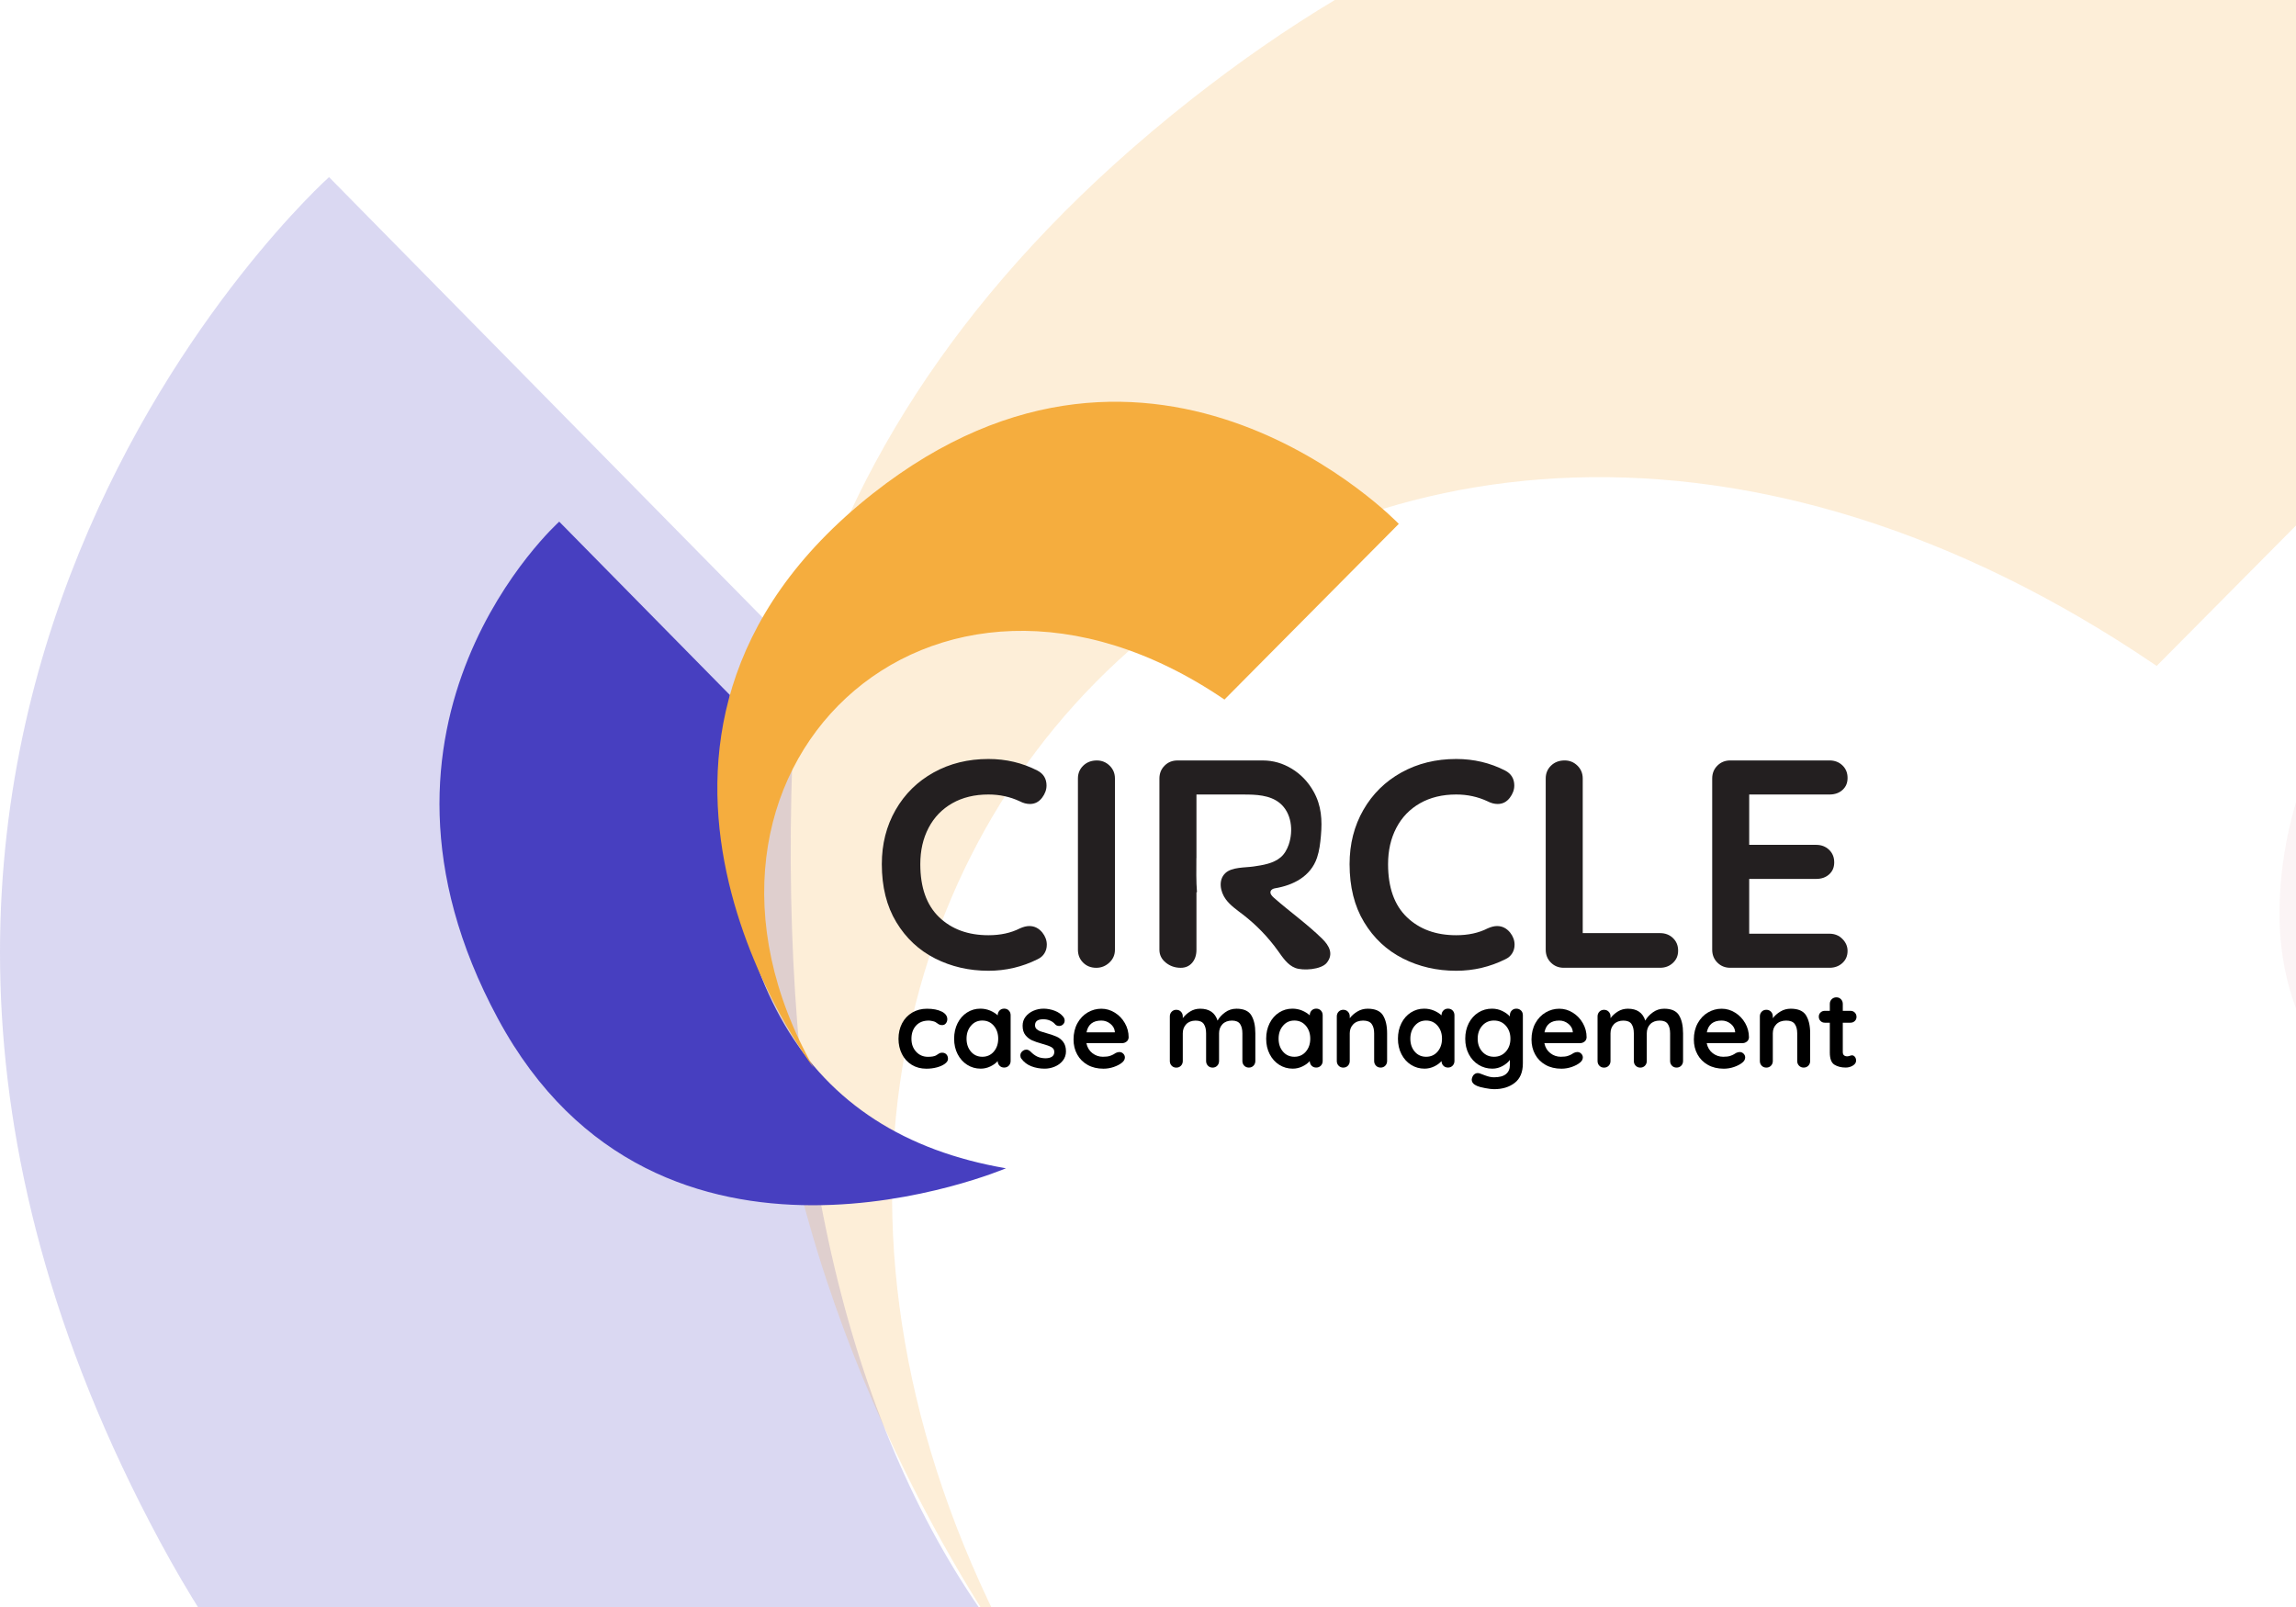<?xml version="1.0" encoding="UTF-8"?>
<svg xmlns="http://www.w3.org/2000/svg" xmlns:xlink="http://www.w3.org/1999/xlink" width="720" height="504" viewBox="0 0 1000 700">
  <defs>
    <clipPath id="f">
      <rect y="-.68" width="1001.64" height="700.68" style="fill: none;"/>
    </clipPath>
  </defs>
  <g id="d" data-name="CCM">
    <g id="e" data-name="CCM_BG">
      <rect y="-.68" width="1001.64" height="700.68" style="fill: #fff;"/>
      <g style="clip-path: url(#f);">
        <g>
          <path d="M347.56,284.65L143.31,77.15S-122.48,315.04,69.88,671.87c192.37,356.83,607.94,179.15,607.94,179.15-241.3-41.51-354.28-227.04-330.27-566.37Z" style="fill: #473fc0; opacity: .2;"/>
          <path d="M1147.94,79.8s-290.75-303-629.16-36.43c-372.53,293.45-71.19,687.11-71.19,687.11C248.9,377.82,586.66,50,939.32,290.07l208.62-210.27Z" style="fill: #f5ad3e; opacity: .2;"/>
        </g>
      </g>
    </g>
    <g id="g" data-name="CCM_Logo">
      <path d="M317.91,302.76l-74.34-75.53s-96.74,86.59-26.72,216.46c70.02,129.88,221.27,65.21,221.27,65.21-87.83-15.11-128.95-82.64-120.21-206.14Z" style="fill: #473fc0;"/>
      <path d="M609.23,228.19s-105.82-110.28-229-13.26c-135.59,106.81-25.91,250.09-25.91,250.09-72.31-128.36,50.62-247.68,178.98-160.3l75.93-76.53Z" style="fill: #f5ad3e;"/>
      <g>
        <path d="M575.84,408.88c-6.54-6.41-14.19-11.81-21.07-17.88-.81-.72-1.7-1.7-1.38-2.73.24-.78,1.1-1.2,1.91-1.33,7.96-1.32,15.57-5.17,18.32-13.34,1.03-3.06,1.4-6.29,1.69-9.5.61-6.88.25-13.18-3.19-19.31-2.37-4.21-5.53-7.53-9.48-9.93-3.96-2.41-8.17-3.61-12.64-3.61h-37.16c-2.24,0-4.11.75-5.61,2.26-1.51,1.51-2.26,3.38-2.26,5.61v74.58c0,2.24.92,4.11,2.77,5.61,1.85,1.51,4.02,2.26,6.52,2.26,2.06,0,3.72-.73,4.97-2.19,1.25-1.46,1.87-3.35,1.87-5.68v-25.03h.23c-.4-4.89-.27-9.81-.26-14.72,0-.11.03-.22.03-.33v-27.53c6.84,0,13.67,0,20.51,0,5.31,0,11.44.17,15.76,3.71,5.21,4.26,6,12.1,3.91,18.14-.72,2.07-1.82,4.07-3.49,5.49-3.21,2.73-7.8,3.42-11.83,4.01-3.69.54-9.46.19-12.29,2.9-3.2,3.05-2.17,8.16.21,11.39,1.99,2.71,4.84,4.63,7.5,6.68,5.81,4.48,10.96,9.82,15.24,15.79,2.08,2.91,4.18,6.15,7.52,7.43,3.34,1.29,11.32.76,13.73-2.25,3.08-3.84,1.04-7.48-2.02-10.49Z" style="fill: #231f20;"/>
        <path d="M455.8,342.21c0,1.81-.65,3.57-1.94,5.29-1.38,1.81-3.14,2.71-5.29,2.71-1.46,0-2.93-.39-4.39-1.16-4.22-1.98-8.77-2.97-13.68-2.97-6.02,0-11.27,1.27-15.74,3.81-4.47,2.54-7.91,6.11-10.32,10.71-2.41,4.6-3.61,9.87-3.61,15.81,0,10.15,2.73,17.85,8.19,23.1,5.46,5.25,12.62,7.87,21.48,7.87,5.25,0,9.81-.99,13.68-2.97,1.55-.69,2.92-1.03,4.13-1.03,2.24,0,4.13.95,5.68,2.84,1.29,1.64,1.94,3.4,1.94,5.29,0,1.38-.34,2.62-1.03,3.74-.69,1.12-1.68,1.98-2.97,2.58-6.71,3.35-13.85,5.03-21.42,5.03-8.43,0-16.17-1.78-23.22-5.35-7.05-3.57-12.69-8.84-16.9-15.81-4.22-6.97-6.32-15.4-6.32-25.29,0-8.77,2-16.64,6-23.61s9.53-12.41,16.58-16.32c7.05-3.91,15.01-5.87,23.87-5.87,7.65,0,14.75,1.68,21.29,5.03,2.67,1.38,4,3.57,4,6.58Z" style="fill: #231f20;"/>
        <path d="M483.16,419.31c-1.64,1.51-3.53,2.26-5.68,2.26-2.32,0-4.24-.75-5.74-2.26-1.51-1.5-2.26-3.37-2.26-5.61v-74.58c0-2.24.77-4.11,2.32-5.61,1.55-1.5,3.53-2.26,5.93-2.26,2.15,0,4,.75,5.55,2.26,1.55,1.51,2.32,3.38,2.32,5.61v74.58c0,2.24-.82,4.11-2.45,5.61Z" style="fill: #231f20;"/>
        <path d="M659.53,342.21c0,1.81-.65,3.57-1.94,5.29-1.38,1.81-3.14,2.71-5.29,2.71-1.46,0-2.93-.39-4.39-1.16-4.22-1.98-8.77-2.97-13.68-2.97-6.02,0-11.27,1.27-15.74,3.81-4.47,2.54-7.92,6.11-10.32,10.71-2.41,4.6-3.61,9.87-3.61,15.81,0,10.15,2.73,17.85,8.19,23.1,5.46,5.25,12.62,7.87,21.48,7.87,5.25,0,9.81-.99,13.68-2.97,1.55-.69,2.92-1.03,4.13-1.03,2.24,0,4.13.95,5.68,2.84,1.29,1.64,1.94,3.4,1.94,5.29,0,1.38-.34,2.62-1.03,3.74-.69,1.12-1.68,1.98-2.97,2.58-6.71,3.35-13.85,5.03-21.42,5.03-8.43,0-16.17-1.78-23.22-5.35-7.05-3.57-12.69-8.84-16.9-15.81-4.22-6.97-6.32-15.4-6.32-25.29,0-8.77,2-16.64,6-23.61,4-6.97,9.53-12.41,16.58-16.32,7.05-3.91,15.01-5.87,23.87-5.87,7.65,0,14.75,1.68,21.29,5.03,2.67,1.38,4,3.57,4,6.58Z" style="fill: #231f20;"/>
        <path d="M728.63,408.6c1.5,1.42,2.26,3.25,2.26,5.48s-.75,3.94-2.26,5.35c-1.51,1.42-3.38,2.13-5.61,2.13h-41.93c-2.24,0-4.11-.75-5.61-2.26-1.51-1.5-2.26-3.37-2.26-5.61v-74.58c0-2.24.77-4.11,2.32-5.61,1.55-1.5,3.53-2.26,5.93-2.26,2.15,0,4,.75,5.55,2.26,1.55,1.51,2.32,3.38,2.32,5.61v67.35h33.68c2.24,0,4.11.71,5.61,2.13Z" style="fill: #231f20;"/>
        <path d="M802.43,408.98c1.5,1.51,2.26,3.25,2.26,5.23,0,2.15-.75,3.92-2.26,5.29-1.51,1.38-3.38,2.06-5.61,2.06h-43.22c-2.24,0-4.11-.75-5.61-2.26-1.51-1.5-2.26-3.37-2.26-5.61v-74.58c0-2.24.75-4.11,2.26-5.61s3.37-2.26,5.61-2.26h43.22c2.24,0,4.11.71,5.61,2.13,1.5,1.42,2.26,3.25,2.26,5.48s-.73,3.89-2.19,5.23c-1.46,1.33-3.35,2-5.68,2h-34.97v21.93h29.16c2.24,0,4.11.71,5.61,2.13,1.5,1.42,2.26,3.25,2.26,5.48s-.73,3.89-2.19,5.23c-1.46,1.33-3.35,2-5.68,2h-29.16v23.87h34.97c2.24,0,4.11.75,5.61,2.26Z" style="fill: #231f20;"/>
      </g>
      <g>
        <path d="M410.14,440.62c1.63.83,2.45,1.94,2.45,3.32,0,.69-.2,1.29-.61,1.81-.41.52-.94.78-1.6.78-.5,0-.91-.07-1.22-.21-.31-.14-.62-.33-.92-.56-.3-.24-.59-.43-.87-.59-.31-.16-.78-.3-1.39-.42-.61-.13-1.11-.19-1.48-.19-2.35,0-4.2.73-5.53,2.19-1.33,1.46-2,3.37-2,5.72s.67,4.14,2.02,5.63c1.35,1.49,3.08,2.24,5.18,2.24,1.54,0,2.68-.19,3.44-.57.19-.09.45-.26.78-.49.33-.24.64-.42.92-.54.28-.12.63-.19,1.04-.19.78,0,1.4.25,1.86.75.45.5.68,1.15.68,1.93s-.44,1.46-1.32,2.12c-.88.66-2.04,1.19-3.48,1.58-1.44.39-2.98.59-4.61.59-2.42,0-4.54-.56-6.38-1.69-1.84-1.13-3.26-2.69-4.26-4.68-1-1.99-1.51-4.21-1.51-6.66s.53-4.8,1.58-6.78c1.05-1.98,2.52-3.52,4.4-4.64,1.88-1.11,4.02-1.67,6.4-1.67,2.67,0,4.82.42,6.45,1.25Z"/>
        <path d="M439.37,440.17c.53.53.8,1.22.8,2.07v19.91c0,.82-.27,1.5-.8,2.05-.53.55-1.21.82-2.02.82s-1.48-.27-2-.8c-.52-.53-.79-1.21-.82-2.02-.78.91-1.84,1.69-3.18,2.33-1.33.64-2.74.97-4.21.97-2.17,0-4.13-.56-5.88-1.67-1.76-1.11-3.15-2.66-4.17-4.64-1.02-1.98-1.53-4.22-1.53-6.73s.5-4.76,1.51-6.76c1-1.99,2.38-3.55,4.12-4.66,1.74-1.11,3.66-1.67,5.77-1.67,1.51,0,2.92.27,4.24.82,1.32.55,2.43,1.25,3.34,2.09v-.05c0-.82.27-1.5.8-2.05.53-.55,1.21-.82,2.02-.82s1.49.27,2.02.8ZM432.83,458.08c1.29-1.49,1.93-3.37,1.93-5.63s-.64-4.14-1.93-5.65c-1.29-1.51-2.95-2.26-4.99-2.26s-3.66.75-4.94,2.26c-1.29,1.51-1.93,3.39-1.93,5.65s.64,4.14,1.91,5.63c1.27,1.49,2.93,2.24,4.97,2.24s3.7-.75,4.99-2.24Z"/>
        <path d="M444.41,459.7c0-.82.41-1.51,1.22-2.07.44-.28.89-.42,1.37-.42.66,0,1.29.3,1.88.89.94.97,1.92,1.69,2.94,2.17,1.02.47,2.25.71,3.7.71,2.45-.09,3.67-1.02,3.67-2.78,0-.91-.42-1.6-1.25-2.07-.83-.47-2.13-.94-3.88-1.41-1.82-.5-3.3-1-4.45-1.51-1.15-.5-2.13-1.26-2.97-2.28-.83-1.02-1.25-2.39-1.25-4.12,0-1.51.43-2.82,1.29-3.93.86-1.11,1.99-1.98,3.39-2.59,1.4-.61,2.88-.92,4.45-.92s3.2.3,4.8.89c1.6.6,2.86,1.48,3.77,2.64.41.5.61,1.07.61,1.69,0,.72-.3,1.32-.89,1.79-.44.35-.94.52-1.51.52-.69,0-1.26-.22-1.69-.66-.56-.69-1.29-1.24-2.19-1.65-.89-.41-1.91-.61-3.04-.61-2.39,0-3.58.86-3.58,2.59,0,.69.22,1.25.66,1.67.44.42,1,.75,1.67.99.67.24,1.62.53,2.85.87,1.69.47,3.11.96,4.24,1.46,1.13.5,2.09,1.27,2.87,2.31.78,1.04,1.18,2.4,1.18,4.1,0,1.54-.46,2.88-1.37,4.03-.91,1.15-2.08,2.02-3.51,2.61-1.43.6-2.9.89-4.4.89-2.07,0-4-.35-5.79-1.04-1.79-.69-3.25-1.8-4.38-3.34-.28-.38-.42-.85-.42-1.41Z"/>
        <path d="M490.69,453.68c-.56.47-1.22.71-1.98.71h-15.54c.38,1.85,1.24,3.3,2.59,4.35,1.35,1.05,2.87,1.58,4.57,1.58,1.29,0,2.29-.12,3.01-.35.72-.24,1.29-.49,1.72-.75.42-.27.71-.45.87-.54.56-.28,1.1-.42,1.6-.42.66,0,1.22.24,1.69.71s.71,1.02.71,1.65c0,.85-.44,1.62-1.32,2.31-.88.72-2.06,1.33-3.53,1.84-1.48.5-2.97.75-4.47.75-2.64,0-4.94-.55-6.9-1.65-1.96-1.1-3.48-2.61-4.54-4.54-1.07-1.93-1.6-4.1-1.6-6.52,0-2.7.57-5.07,1.69-7.11,1.13-2.04,2.62-3.6,4.47-4.68,1.85-1.08,3.83-1.62,5.93-1.62s4.03.56,5.86,1.69c1.84,1.13,3.3,2.65,4.4,4.57,1.1,1.91,1.65,3.99,1.65,6.21-.03.75-.33,1.37-.89,1.84ZM473.22,449.68h12.33v-.33c-.13-1.32-.77-2.45-1.93-3.39-1.16-.94-2.48-1.41-3.95-1.41-3.64,0-5.79,1.71-6.45,5.13Z"/>
        <path d="M544.96,442.22c1.19,1.9,1.79,4.53,1.79,7.89v12.05c0,.82-.27,1.5-.8,2.05-.53.55-1.21.82-2.02.82s-1.49-.27-2.02-.82c-.53-.55-.8-1.23-.8-2.05v-12.05c0-1.73-.34-3.08-1.01-4.07-.68-.99-1.86-1.48-3.55-1.48s-3.13.53-4.12,1.58c-.99,1.05-1.48,2.38-1.48,3.98v12.05c0,.82-.27,1.5-.8,2.05-.53.55-1.21.82-2.02.82s-1.49-.27-2.02-.82c-.53-.55-.8-1.23-.8-2.05v-12.05c0-1.73-.34-3.08-1.01-4.07-.68-.99-1.86-1.48-3.55-1.48s-3.13.53-4.12,1.58c-.99,1.05-1.48,2.38-1.48,3.98v12.05c0,.82-.27,1.5-.8,2.05-.53.55-1.21.82-2.02.82s-1.49-.27-2.02-.82c-.53-.55-.8-1.23-.8-2.05v-19.44c0-.82.27-1.5.8-2.05.53-.55,1.21-.82,2.02-.82s1.49.27,2.02.82c.53.55.8,1.23.8,2.05v.75c.85-1.13,1.92-2.09,3.22-2.9,1.3-.8,2.75-1.2,4.35-1.2,3.95,0,6.48,1.73,7.58,5.18.72-1.32,1.81-2.51,3.27-3.58,1.46-1.07,3.11-1.6,4.97-1.6,3.11,0,5.26.95,6.45,2.85Z"/>
        <path d="M575.28,440.17c.53.53.8,1.22.8,2.07v19.91c0,.82-.27,1.5-.8,2.05-.53.55-1.21.82-2.02.82s-1.48-.27-2-.8c-.52-.53-.79-1.21-.82-2.02-.78.91-1.84,1.69-3.18,2.33-1.33.64-2.74.97-4.21.97-2.17,0-4.13-.56-5.88-1.67-1.76-1.11-3.15-2.66-4.17-4.64-1.02-1.98-1.53-4.22-1.53-6.73s.5-4.76,1.51-6.76c1-1.99,2.38-3.55,4.12-4.66,1.74-1.11,3.66-1.67,5.77-1.67,1.51,0,2.92.27,4.24.82,1.32.55,2.43,1.25,3.34,2.09v-.05c0-.82.27-1.5.8-2.05.53-.55,1.21-.82,2.02-.82s1.49.27,2.02.8ZM568.74,458.08c1.29-1.49,1.93-3.37,1.93-5.63s-.64-4.14-1.93-5.65c-1.29-1.51-2.95-2.26-4.99-2.26s-3.66.75-4.94,2.26c-1.29,1.51-1.93,3.39-1.93,5.65s.64,4.14,1.91,5.63c1.27,1.49,2.93,2.24,4.97,2.24s3.7-.75,4.99-2.24Z"/>
        <path d="M602.3,442.22c1.22,1.9,1.84,4.53,1.84,7.89v12.05c0,.82-.27,1.5-.8,2.05-.53.55-1.21.82-2.02.82s-1.49-.27-2.02-.82c-.53-.55-.8-1.23-.8-2.05v-12.05c0-1.73-.36-3.08-1.08-4.07-.72-.99-1.96-1.48-3.72-1.48s-3.25.53-4.28,1.58c-1.04,1.05-1.55,2.38-1.55,3.98v12.05c0,.82-.27,1.5-.8,2.05-.53.55-1.21.82-2.02.82s-1.49-.27-2.02-.82c-.53-.55-.8-1.23-.8-2.05v-19.44c0-.82.27-1.5.8-2.05.53-.55,1.21-.82,2.02-.82s1.49.27,2.02.82c.53.55.8,1.23.8,2.05v.8c.85-1.13,1.95-2.1,3.32-2.92,1.37-.82,2.86-1.22,4.5-1.22,3.2,0,5.41.95,6.64,2.85Z"/>
        <path d="M632.67,440.17c.53.53.8,1.22.8,2.07v19.91c0,.82-.27,1.5-.8,2.05-.53.55-1.21.82-2.02.82s-1.48-.27-2-.8c-.52-.53-.79-1.21-.82-2.02-.78.91-1.84,1.69-3.18,2.33-1.33.64-2.74.97-4.21.97-2.17,0-4.13-.56-5.88-1.67-1.76-1.11-3.15-2.66-4.17-4.64-1.02-1.98-1.53-4.22-1.53-6.73s.5-4.76,1.51-6.76c1-1.99,2.38-3.55,4.12-4.66,1.74-1.11,3.66-1.67,5.77-1.67,1.51,0,2.92.27,4.24.82,1.32.55,2.43,1.25,3.34,2.09v-.05c0-.82.27-1.5.8-2.05.53-.55,1.21-.82,2.02-.82s1.49.27,2.02.8ZM626.12,458.08c1.29-1.49,1.93-3.37,1.93-5.63s-.64-4.14-1.93-5.65c-1.29-1.51-2.95-2.26-4.99-2.26s-3.66.75-4.94,2.26c-1.29,1.51-1.93,3.39-1.93,5.65s.64,4.14,1.91,5.63c1.27,1.49,2.93,2.24,4.97,2.24s3.7-.75,4.99-2.24Z"/>
        <path d="M662.47,440.17c.53.53.8,1.22.8,2.07v20.95c0,3.83-1.19,6.66-3.55,8.5-2.37,1.84-5.37,2.75-9.02,2.75-.94,0-2.24-.16-3.88-.47-1.65-.31-2.82-.63-3.51-.94-1.54-.66-2.31-1.57-2.31-2.73,0-.22.05-.47.14-.75.19-.69.51-1.22.97-1.58.45-.36.95-.54,1.48-.54.31,0,.61.05.89.14.13.03.9.32,2.33.87,1.43.55,2.72.82,3.88.82,2.32,0,4.06-.46,5.2-1.39,1.15-.93,1.72-2.24,1.72-3.93v-2.26c-.69.97-1.73,1.85-3.13,2.64-1.4.78-2.9,1.18-4.5,1.18-2.2,0-4.2-.56-6-1.67-1.81-1.11-3.22-2.66-4.26-4.64-1.04-1.98-1.55-4.22-1.55-6.73s.51-4.76,1.53-6.76c1.02-1.99,2.42-3.55,4.19-4.66,1.77-1.11,3.74-1.67,5.91-1.67,1.6,0,3.09.33,4.47.99,1.38.66,2.5,1.46,3.34,2.4v-.52c0-.82.27-1.5.8-2.05.53-.55,1.21-.82,2.02-.82s1.49.27,2.02.8ZM655.85,458.08c1.33-1.49,2-3.37,2-5.63s-.67-4.14-2-5.65c-1.33-1.51-3.05-2.26-5.15-2.26s-3.81.75-5.13,2.26c-1.32,1.51-1.98,3.39-1.98,5.65s.66,4.14,1.98,5.63c1.32,1.49,3.03,2.24,5.13,2.24s3.82-.75,5.15-2.24Z"/>
        <path d="M690.15,453.68c-.56.47-1.22.71-1.98.71h-15.54c.38,1.85,1.24,3.3,2.59,4.35,1.35,1.05,2.87,1.58,4.57,1.58,1.29,0,2.29-.12,3.01-.35.72-.24,1.29-.49,1.72-.75.42-.27.71-.45.87-.54.56-.28,1.1-.42,1.6-.42.66,0,1.22.24,1.69.71s.71,1.02.71,1.65c0,.85-.44,1.62-1.32,2.31-.88.72-2.06,1.33-3.53,1.84-1.48.5-2.97.75-4.47.75-2.64,0-4.94-.55-6.9-1.65-1.96-1.1-3.48-2.61-4.54-4.54-1.07-1.93-1.6-4.1-1.6-6.52,0-2.7.57-5.07,1.69-7.11,1.13-2.04,2.62-3.6,4.47-4.68,1.85-1.08,3.83-1.62,5.93-1.62s4.03.56,5.86,1.69c1.84,1.13,3.3,2.65,4.4,4.57,1.1,1.91,1.65,3.99,1.65,6.21-.03.75-.33,1.37-.89,1.84ZM672.68,449.68h12.33v-.33c-.13-1.32-.77-2.45-1.93-3.39-1.16-.94-2.48-1.41-3.95-1.41-3.64,0-5.79,1.71-6.45,5.13Z"/>
        <path d="M731.25,442.22c1.19,1.9,1.79,4.53,1.79,7.89v12.05c0,.82-.27,1.5-.8,2.05-.53.55-1.21.82-2.02.82s-1.49-.27-2.02-.82c-.53-.55-.8-1.23-.8-2.05v-12.05c0-1.73-.34-3.08-1.01-4.07-.68-.99-1.86-1.48-3.55-1.48s-3.13.53-4.12,1.58c-.99,1.05-1.48,2.38-1.48,3.98v12.05c0,.82-.27,1.5-.8,2.05-.53.55-1.21.82-2.02.82s-1.49-.27-2.02-.82c-.53-.55-.8-1.23-.8-2.05v-12.05c0-1.73-.34-3.08-1.01-4.07-.68-.99-1.86-1.48-3.55-1.48s-3.13.53-4.12,1.58c-.99,1.05-1.48,2.38-1.48,3.98v12.05c0,.82-.27,1.5-.8,2.05-.53.55-1.21.82-2.02.82s-1.49-.27-2.02-.82c-.53-.55-.8-1.23-.8-2.05v-19.44c0-.82.27-1.5.8-2.05.53-.55,1.21-.82,2.02-.82s1.49.27,2.02.82c.53.55.8,1.23.8,2.05v.75c.85-1.13,1.92-2.09,3.22-2.9,1.3-.8,2.75-1.2,4.35-1.2,3.95,0,6.48,1.73,7.58,5.18.72-1.32,1.81-2.51,3.27-3.58,1.46-1.07,3.11-1.6,4.97-1.6,3.11,0,5.26.95,6.45,2.85Z"/>
        <path d="M760.86,453.68c-.56.47-1.22.71-1.98.71h-15.54c.38,1.85,1.24,3.3,2.59,4.35,1.35,1.05,2.87,1.58,4.57,1.58,1.29,0,2.29-.12,3.01-.35.72-.24,1.29-.49,1.72-.75.42-.27.71-.45.87-.54.56-.28,1.1-.42,1.6-.42.66,0,1.22.24,1.69.71s.71,1.02.71,1.65c0,.85-.44,1.62-1.32,2.31-.88.72-2.06,1.33-3.53,1.84-1.48.5-2.97.75-4.47.75-2.64,0-4.94-.55-6.9-1.65-1.96-1.1-3.48-2.61-4.54-4.54-1.07-1.93-1.6-4.1-1.6-6.52,0-2.7.57-5.07,1.69-7.11,1.13-2.04,2.62-3.6,4.47-4.68,1.85-1.08,3.83-1.62,5.93-1.62s4.03.56,5.86,1.69c1.84,1.13,3.3,2.65,4.4,4.57,1.1,1.91,1.65,3.99,1.65,6.21-.03.75-.33,1.37-.89,1.84ZM743.39,449.68h12.33v-.33c-.13-1.32-.77-2.45-1.93-3.39-1.16-.94-2.48-1.41-3.95-1.41-3.64,0-5.79,1.71-6.45,5.13Z"/>
        <path d="M786.56,442.22c1.22,1.9,1.84,4.53,1.84,7.89v12.05c0,.82-.27,1.5-.8,2.05-.53.55-1.21.82-2.02.82s-1.49-.27-2.02-.82c-.53-.55-.8-1.23-.8-2.05v-12.05c0-1.73-.36-3.08-1.08-4.07-.72-.99-1.96-1.48-3.72-1.48s-3.25.53-4.28,1.58c-1.04,1.05-1.55,2.38-1.55,3.98v12.05c0,.82-.27,1.5-.8,2.05-.53.55-1.21.82-2.02.82s-1.49-.27-2.02-.82c-.53-.55-.8-1.23-.8-2.05v-19.44c0-.82.27-1.5.8-2.05.53-.55,1.21-.82,2.02-.82s1.49.27,2.02.82c.53.55.8,1.23.8,2.05v.8c.85-1.13,1.95-2.1,3.32-2.92,1.37-.82,2.86-1.22,4.5-1.22,3.2,0,5.41.95,6.64,2.85Z"/>
        <path d="M807.86,460.34c.36.42.54.98.54,1.67,0,.85-.46,1.56-1.39,2.14-.93.58-1.97.87-3.13.87-1.95,0-3.59-.42-4.92-1.25-1.33-.83-2-2.6-2-5.3v-12.99h-2.17c-.75,0-1.38-.25-1.88-.75-.5-.5-.75-1.13-.75-1.88s.25-1.33.75-1.81c.5-.49,1.13-.73,1.88-.73h2.17v-3.01c0-.82.27-1.5.82-2.05.55-.55,1.23-.82,2.05-.82s1.44.28,1.98.82c.53.55.8,1.23.8,2.05v3.01h3.34c.75,0,1.38.25,1.88.75.5.5.75,1.13.75,1.88s-.25,1.33-.75,1.81c-.5.49-1.13.73-1.88.73h-3.34v12.76c0,.66.17,1.14.52,1.44.34.3.82.45,1.41.45.25,0,.6-.06,1.04-.19.38-.16.74-.24,1.08-.24.44,0,.84.21,1.2.64Z"/>
      </g>
    </g>
  </g>
  <g id="h" data-name="Orestone">
    <path id="i" data-name="Orestone_Logo" d="M2046.55,622.67c-22.59-80.49-32.87-181.02-30.85-301.6,1.01-60.28,4.55-113.83,10.62-160.65,1.01-8.08-1.52-12.12-7.59-12.12-5.06,0-10.96,2.45-17.7,7.33-6.75,4.89-10.79,9.53-12.14,13.91-35.74,101.82-77.71,192.51-125.92,272.07-19.22,31.35-34.89,54.28-47.03,68.78-21.58,25.62-43.32,41.97-65.23,49.05-4.05,1.01-8.09,1.52-12.14,1.52-12.48,0-28.32-6.93-47.54-20.77-18.9-13.89-42.73-36.15-71.35-66.56,14.51-11.59,27.25-24.36,37.78-38.59,21.91-29.64,32.87-62.82,32.87-99.53,0-22.56-4.39-45.8-13.15-69.72-16.86-45.8-45.51-87.39-85.97-124.78-38.77-35.7-82.26-62.14-130.47-79.32-27.31-9.77-55.12-14.65-83.44-14.65-23.6,0-47.71,3.37-72.32,10.11-54.96,15.83-94.91,32.84-119.85,51.02-23.6,16.85-35.57,34.02-35.9,51.53-39.78,28.63-74.01,62.3-102.66,101.04-34.05,45.81-51.91,89.25-53.6,130.34-2.36,49.51,21.07,88.4,70.29,116.7,33.71,19.53,75.51,32.5,125.41,38.9,33.04,4.38,76.36,6.23,129.96,5.55,57.41-.94,108.19-6.26,152.82-15.64.03.56.06,1.05.1,1.61,2.02,35.73,4.72,70.62,8.09,104.68.67,7.08,4.72,9.77,12.14,8.09,5.39-1.35,11.04-5.14,16.94-11.38,5.9-6.24,8.68-12.22,8.34-17.95-3.24-29.67-5.93-62.88-8.09-99.62-3.37-55.96-4.55-93.89-3.54-113.78,34.39,42.48,57.14,70.13,68.27,82.93,26.97,30.34,52.76,55.46,77.37,75.35,26.3,20.9,49.56,31.86,69.79,32.87,38.76,1.34,82.25-28.82,130.47-90.52,40.46-51.58,83.1-127.77,127.94-228.58-1.69,32.71-2.53,63.55-2.53,92.54,0,105.86,10.79,196.88,32.36,273.08,1.34,4.72,4.55,7.08,9.61,7.08s10.11-2.02,15.17-6.06c10.79-8.42,15-16.51,12.64-24.25ZM1546.41,386.64c-27.99-34.79-50.91-61.31-68.78-79.55-2.02-2.02-4.73-3.04-8.09-3.04-6.07,0-12.22,3.03-18.46,9.1-6.24,6.07-9.36,12.14-9.36,18.21,0,3.37,1.18,6.07,3.54,8.09,9.77,10.11,20.56,21.92,32.36,35.4-4.39,4.38-6.75,8.6-7.08,12.64-2.36,16.86-3.54,35.57-3.54,56.13,0,10.07.81,29.64,2.42,58.47-51.18,9.41-111.7,13.32-181.64,11.69-103.16-2.7-176.49-21.58-219.98-56.64-24.95-20.23-37.42-46.02-37.42-77.37,0-37.75,16.01-76.69,48.04-116.82,23.93-29.33,51.75-54.95,83.44-76.87,8.76,8.09,18.71,12.14,29.84,12.14,4.05,0,7.75-.67,11.13-2.02,4.72-1.34,9.27-5.39,13.65-12.14,4.38-6.74,6.57-12.64,6.57-17.7,0-4.72-2.53-7.08-7.59-7.08-1.69,0-3.71.34-6.07,1.01l-2.02-.51-1.52-.51c24.61-12.47,45.68-18.71,63.21-18.71,7.41,0,14.49,1.18,21.24,3.54,5.39,1.69,9.86,4.73,13.4,9.1,3.54,4.39,4.81,8.77,3.79,13.15-1.69,7.76,1.52,11.63,9.61,11.63,4.38,0,8.09-1.01,11.13-3.03,10.79-7.08,16.18-16.35,16.18-27.81,0-17.53-8.94-30.34-26.8-38.43-9.78-4.38-20.4-6.57-31.86-6.57-13.15,0-27.65,2.7-43.49,8.09,21.91-8.76,48.37-16.35,79.39-22.76,20.9-4.38,44-4.72,69.28-1.01,47.54,7.08,93.22,26.8,137.05,59.17,42.14,31.35,75.17,68.77,99.12,112.26,18.21,33.04,27.31,64.73,27.31,95.07,0,9.78-1.18,19.39-3.54,28.82-6.06,27.72-22.97,51.2-50.15,70.68-13.37-15.58-31.44-37.48-54.33-65.84Z" style="fill: #a91e38; opacity: .05;"/>
  </g>
</svg>
